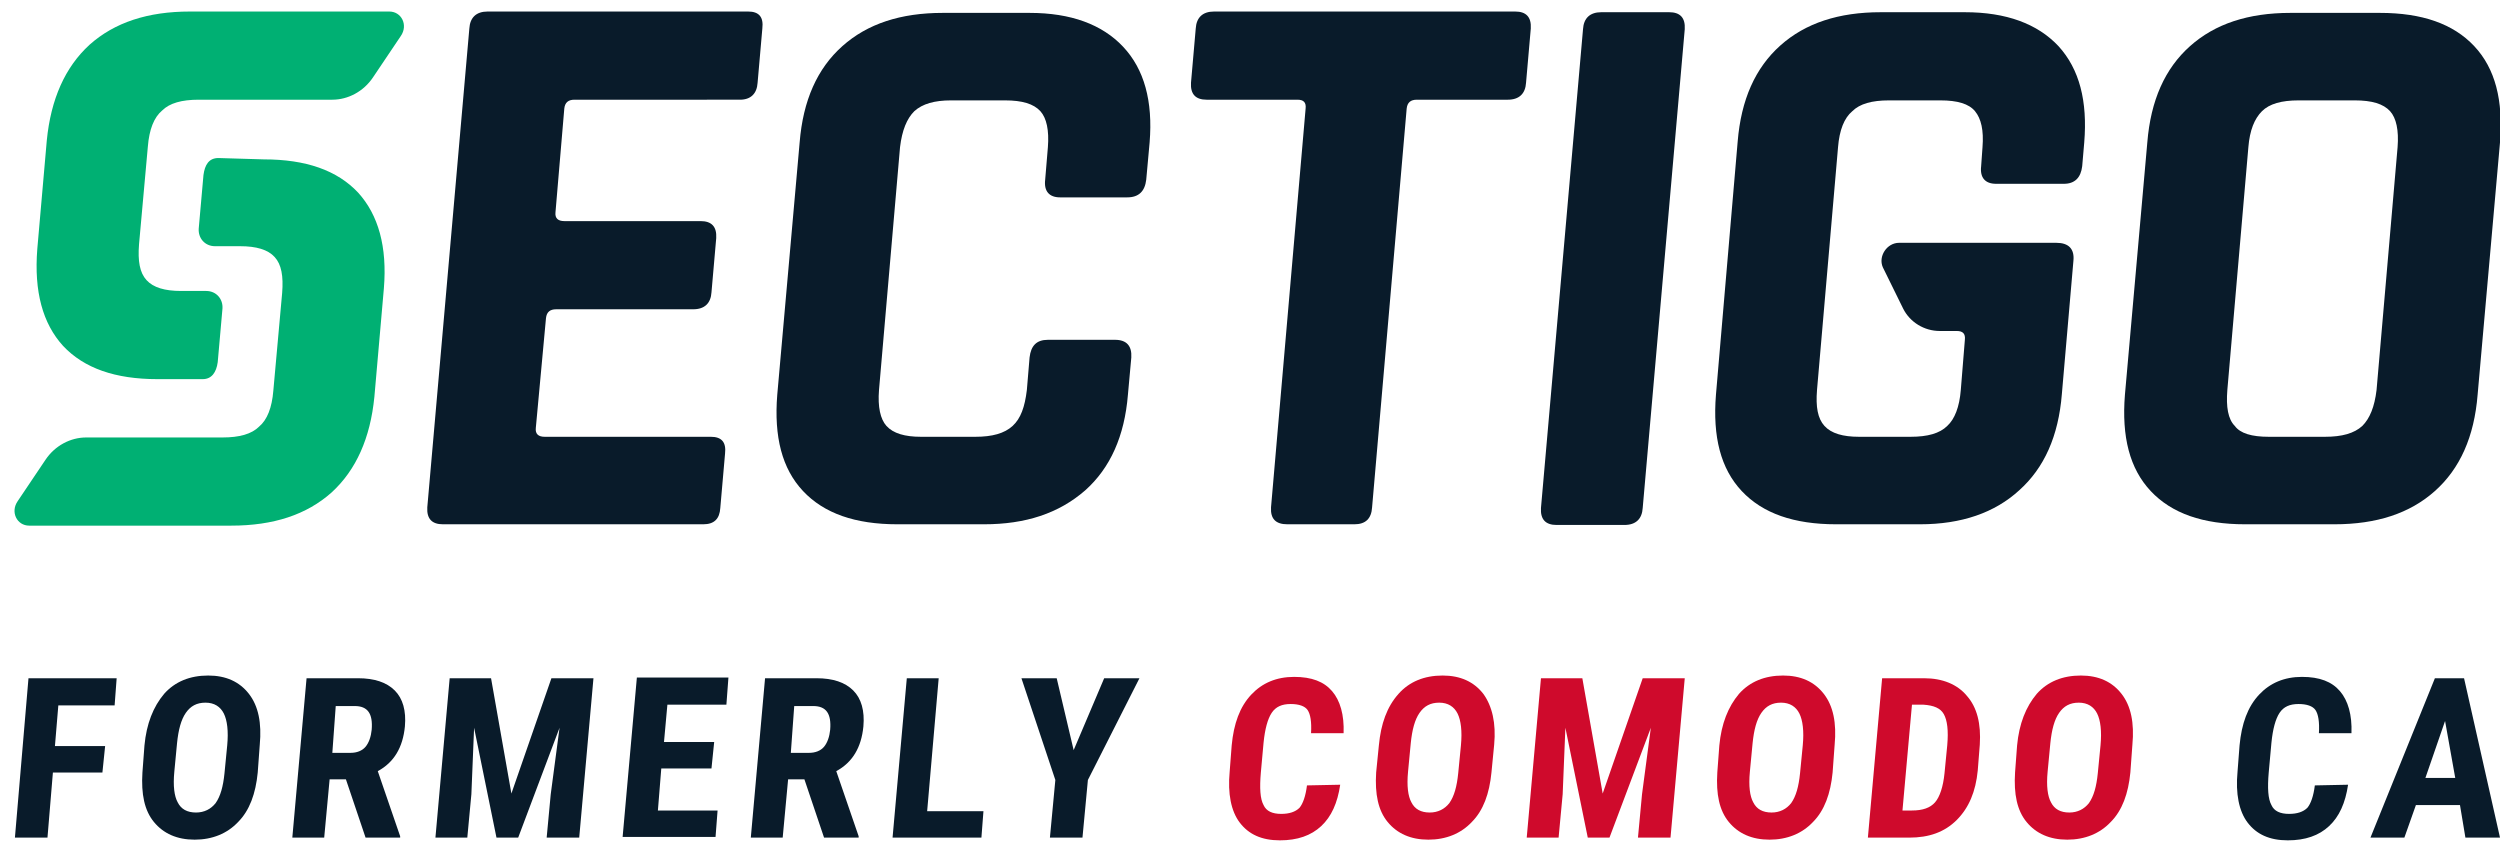 <?xml version="1.0" encoding="UTF-8"?>
<!-- Generator: Adobe Illustrator 26.4.0, SVG Export Plug-In . SVG Version: 6.00 Build 0)  -->
<svg version="1.1" id="Layer_1" xmlns="http://www.w3.org/2000/svg" xmlns:xlink="http://www.w3.org/1999/xlink" x="0px" y="0px" viewBox="0 0 368.6 125.5" style="enable-background:new 0 0 368.6 125.5;" xml:space="preserve">
<style type="text/css">
	.st0{fill:#091B2A;}
	.st1{fill:#CF0A2C;}
	.st2{fill:#00B073;}
</style>
<g>
	<g>
		<path class="st0" d="M15.1,113.9H7.8l-0.8,9.6H2.2L4.2,100h13l-0.3,4H8.6l-0.5,6h7.4L15.1,113.9z"/>
		<path class="st0" d="M38,113.9c-0.3,3.1-1.2,5.6-2.9,7.3c-1.6,1.7-3.8,2.6-6.4,2.6c-2.6,0-4.6-0.9-6-2.6c-1.4-1.7-1.9-4.1-1.7-7.3    l0.3-4c0.3-3.2,1.3-5.7,2.9-7.6c1.6-1.8,3.8-2.7,6.5-2.7c2.6,0,4.6,0.9,6,2.7c1.4,1.8,1.9,4.3,1.6,7.5L38,113.9z M33.5,109.9    c0.2-2.1,0-3.7-0.5-4.7c-0.5-1-1.4-1.6-2.7-1.6c-1.3,0-2.2,0.5-2.9,1.5c-0.7,1-1.1,2.5-1.3,4.5l-0.4,4.2c-0.2,2.1,0,3.6,0.5,4.5    c0.5,1,1.4,1.5,2.7,1.5c1.2,0,2.2-0.5,2.9-1.4c0.7-1,1.1-2.4,1.3-4.4L33.5,109.9z"/>
		<path class="st0" d="M51,114.9h-2.4l-0.8,8.6h-4.7l2.1-23.5h7.6c2.4,0,4.2,0.6,5.4,1.8c1.2,1.2,1.7,3,1.5,5.3    c-0.3,3.1-1.6,5.3-4,6.6l3.3,9.6l0,0.2h-5.1L51,114.9z M49,111h2.7c0.9,0,1.7-0.3,2.2-0.9c0.5-0.6,0.8-1.5,0.9-2.5    c0.2-2.4-0.6-3.5-2.5-3.5h-2.8L49,111z"/>
		<path class="st0" d="M72.4,100l3,17l5.9-17h6.2l-2.1,23.5h-4.8l0.6-6.4l1.3-9.8l-6.1,16.2h-3.2l-3.3-16.2l-0.4,9.8l-0.6,6.4h-4.7    l2.1-23.5H72.4L72.4,100z"/>
		<path class="st0" d="M104.9,113.3h-7.4l-0.5,6.2h8.8l-0.3,3.9H91.8l2.1-23.5h13.5l-0.3,4h-8.7l-0.5,5.5h7.4L104.9,113.3z"/>
		<path class="st0" d="M118.6,114.9h-2.4l-0.8,8.6h-4.7l2.1-23.5h7.6c2.4,0,4.2,0.6,5.4,1.8c1.2,1.2,1.7,3,1.5,5.3    c-0.3,3.1-1.6,5.3-4,6.6l3.3,9.6l0,0.2h-5.1L118.6,114.9z M116.6,111h2.7c0.9,0,1.7-0.3,2.2-0.9c0.5-0.6,0.8-1.5,0.9-2.5    c0.2-2.4-0.6-3.5-2.5-3.5h-2.8L116.6,111z"/>
		<path class="st0" d="M136.7,119.6h8.3l-0.3,3.9h-13.1l2.1-23.5h4.7L136.7,119.6z"/>
		<path class="st0" d="M158.3,110.6l4.5-10.6h5.2l-7.6,15l-0.8,8.5h-4.8l0.8-8.5l-5-15h5.2L158.3,110.6z"/>
		<path class="st1" d="M197.6,115.7c-0.4,2.7-1.3,4.7-2.8,6.1c-1.5,1.4-3.5,2.1-6.1,2.1c-2.7,0-4.6-0.9-5.9-2.6    c-1.3-1.7-1.8-4.3-1.5-7.5l0.3-3.9c0.3-3.2,1.2-5.7,2.9-7.5c1.6-1.7,3.7-2.6,6.3-2.6c2.6,0,4.4,0.7,5.6,2.1    c1.2,1.4,1.8,3.5,1.7,6.2h-4.8c0.1-1.7-0.1-2.8-0.5-3.4c-0.4-0.6-1.3-0.9-2.5-0.9c-1.3,0-2.2,0.4-2.8,1.3c-0.6,0.9-1,2.4-1.2,4.4    l-0.4,4.4c-0.2,2.3-0.1,3.9,0.4,4.8c0.4,0.9,1.3,1.3,2.6,1.3c1.2,0,2.1-0.3,2.7-0.9c0.5-0.6,0.9-1.7,1.1-3.3L197.6,115.7    L197.6,115.7z"/>
		<path class="st1" d="M219.9,113.9c-0.3,3.1-1.2,5.6-2.9,7.3c-1.6,1.7-3.8,2.6-6.4,2.6c-2.6,0-4.6-0.9-6-2.6    c-1.4-1.7-1.9-4.1-1.7-7.3l0.4-4c0.3-3.2,1.2-5.7,2.9-7.6c1.6-1.8,3.8-2.7,6.5-2.7c2.6,0,4.6,0.9,6,2.7c1.3,1.8,1.9,4.3,1.6,7.5    L219.9,113.9z M215.4,109.9c0.2-2.1,0-3.7-0.5-4.7c-0.5-1-1.4-1.6-2.7-1.6c-1.3,0-2.2,0.5-2.9,1.5c-0.7,1-1.1,2.5-1.3,4.5    l-0.4,4.2c-0.2,2.1,0,3.6,0.5,4.5c0.5,1,1.4,1.5,2.7,1.5c1.2,0,2.2-0.5,2.9-1.4c0.7-1,1.1-2.4,1.3-4.4L215.4,109.9z"/>
		<path class="st1" d="M233.3,100l3,17l5.9-17h6.2l-2.1,23.5h-4.8l0.6-6.4l1.3-9.8l-6.1,16.2h-3.2l-3.3-16.2l-0.4,9.8l-0.6,6.4h-4.7    l2.1-23.5H233.3L233.3,100z"/>
		<path class="st1" d="M270.2,113.9c-0.3,3.1-1.2,5.6-2.9,7.3c-1.6,1.7-3.8,2.6-6.4,2.6c-2.6,0-4.6-0.9-6-2.6    c-1.4-1.7-1.9-4.1-1.7-7.3l0.3-4c0.3-3.2,1.3-5.7,2.9-7.6c1.6-1.8,3.8-2.7,6.5-2.7c2.6,0,4.6,0.9,6,2.7c1.4,1.8,1.9,4.3,1.6,7.5    L270.2,113.9z M265.8,109.9c0.2-2.1,0-3.7-0.5-4.7c-0.5-1-1.4-1.6-2.7-1.6c-1.3,0-2.2,0.5-2.9,1.5c-0.7,1-1.1,2.5-1.3,4.5    l-0.4,4.2c-0.2,2.1,0,3.6,0.5,4.5c0.5,1,1.4,1.5,2.7,1.5c1.2,0,2.2-0.5,2.9-1.4c0.7-1,1.1-2.4,1.3-4.4L265.8,109.9z"/>
		<path class="st1" d="M275.4,123.5l2.1-23.5h6.2c2.7,0,4.9,0.9,6.3,2.6c1.5,1.7,2.1,4.1,1.9,7.2l-0.3,3.8c-0.3,3.1-1.3,5.5-3.1,7.3    c-1.8,1.8-4.1,2.6-7,2.6H275.4z M281.9,103.9l-1.4,15.6h1.4c1.6,0,2.7-0.4,3.4-1.2c0.7-0.8,1.2-2.3,1.4-4.3l0.4-4.1    c0.2-2.2,0-3.7-0.5-4.6c-0.5-0.9-1.5-1.3-3-1.4L281.9,103.9L281.9,103.9z"/>
		<path class="st1" d="M314.1,113.9c-0.3,3.1-1.2,5.6-2.9,7.3c-1.6,1.7-3.8,2.6-6.4,2.6c-2.6,0-4.6-0.9-6-2.6    c-1.4-1.7-1.9-4.1-1.7-7.3l0.3-4c0.3-3.2,1.3-5.7,2.9-7.6c1.6-1.8,3.8-2.7,6.5-2.7c2.6,0,4.6,0.9,6,2.7c1.4,1.8,1.9,4.3,1.6,7.5    L314.1,113.9z M309.7,109.9c0.2-2.1,0-3.7-0.5-4.7c-0.5-1-1.4-1.6-2.7-1.6c-1.3,0-2.2,0.5-2.9,1.5c-0.7,1-1.1,2.5-1.3,4.5    l-0.4,4.2c-0.2,2.1,0,3.6,0.5,4.5c0.5,1,1.4,1.5,2.7,1.5c1.2,0,2.2-0.5,2.9-1.4c0.7-1,1.1-2.4,1.3-4.4L309.7,109.9z"/>
		<path class="st0" d="M346.2,115.7c-0.4,2.7-1.3,4.7-2.8,6.1c-1.5,1.4-3.5,2.1-6.1,2.1c-2.7,0-4.6-0.9-5.9-2.6    c-1.3-1.7-1.8-4.3-1.5-7.5l0.3-3.9c0.3-3.2,1.2-5.7,2.9-7.5c1.6-1.7,3.7-2.6,6.3-2.6c2.6,0,4.4,0.7,5.6,2.1    c1.2,1.4,1.8,3.5,1.7,6.2h-4.8c0.1-1.7-0.1-2.8-0.5-3.4c-0.4-0.6-1.3-0.9-2.5-0.9c-1.3,0-2.2,0.4-2.8,1.3c-0.6,0.9-1,2.4-1.2,4.4    l-0.4,4.4c-0.2,2.3-0.1,3.9,0.4,4.8c0.4,0.9,1.3,1.3,2.6,1.3c1.2,0,2.1-0.3,2.7-0.9c0.5-0.6,0.9-1.7,1.1-3.3L346.2,115.7    L346.2,115.7z"/>
		<path class="st0" d="M362.7,118.7h-6.5l-1.7,4.8h-5L359,100h4.3l5.3,23.5h-5.1L362.7,118.7z M357.6,114.7h4.4l-1.5-8.4    L357.6,114.7z"/>
	</g>
	<g>
		<path class="st2" d="M49,14.7c2.3,0,4.6-1.2,6-3.3l4.1-6.1c1.1-1.6,0.1-3.6-1.7-3.6H40.8h-7.4H28c-6.2,0-11.1,1.6-14.8,4.9    c-3.6,3.3-5.7,8-6.3,14.1h0l-1.4,16h0C5,43,6.3,47.7,9.3,51c3.1,3.3,7.7,4.9,13.9,4.9h6.7c1.3,0,2-1,2.2-2.5l0.7-7.9    c0.1-1.4-0.9-2.6-2.4-2.6h-3.7c-2.4,0-4.1-0.5-5.1-1.6c-1-1.1-1.3-2.8-1.1-5.3l1.3-14.4c0.2-2.5,0.9-4.3,2.1-5.3    c1.1-1.1,2.9-1.6,5.4-1.6L49,14.7L49,14.7L49,14.7z"/>
		<path class="st2" d="M32.2,23.3c-1.4,0-2,1-2.2,2.5l-0.7,7.9c-0.1,1.4,0.9,2.6,2.4,2.6h3.7c2.4,0,4.1,0.5,5.1,1.6    c1,1.1,1.3,2.8,1.1,5.3l-1.3,14.4c-0.2,2.5-0.9,4.3-2.1,5.3c-1.1,1.1-2.9,1.6-5.4,1.6h-3.1H25H12.7c-2.3,0-4.6,1.2-6,3.3l-4.1,6.1    c-1.1,1.6-0.1,3.6,1.7,3.6h17h7.4h5.4c6.2,0,11.1-1.6,14.8-4.9c3.6-3.3,5.7-8,6.3-14.1h0l1.4-16h0c0.5-6.1-0.8-10.8-3.8-14.1    c-3.1-3.3-7.7-4.9-13.9-4.9L32.2,23.3L32.2,23.3z"/>
	</g>
	<path class="st0" d="M103.7,77.3H65.3c-1.6,0-2.4-0.8-2.3-2.5l6.2-70.6c0.1-1.6,1-2.5,2.7-2.5h38.4c1.6,0,2.3,0.8,2.1,2.5l-0.7,8   c-0.1,1.6-1,2.5-2.6,2.5H84.7c-0.9,0-1.4,0.4-1.5,1.3l-1.3,15.3c-0.1,0.9,0.4,1.3,1.3,1.3h20.1c1.6,0,2.4,0.8,2.3,2.5l-0.7,8   c-0.1,1.6-1,2.5-2.7,2.5H82c-0.9,0-1.4,0.4-1.5,1.3L79,63.1c-0.1,0.9,0.4,1.3,1.3,1.3h24.5c1.6,0,2.3,0.8,2.1,2.5l-0.7,8   C106.1,76.5,105.3,77.3,103.7,77.3"/>
	<path class="st0" d="M145.1,77.3h-12.8c-6.2,0-10.8-1.6-13.9-4.9c-3.1-3.3-4.3-8-3.8-14.2l3.3-37.2c0.5-6.2,2.6-10.9,6.3-14.2   c3.7-3.3,8.6-4.9,14.8-4.9h12.8c6.1,0,10.7,1.7,13.8,5s4.4,8,3.9,14.1l-0.5,5.5c-0.2,1.7-1.1,2.6-2.8,2.6h-9.9   c-1.6,0-2.4-0.9-2.2-2.6l0.4-4.8c0.2-2.5-0.2-4.3-1.1-5.3c-1-1.1-2.7-1.6-5.2-1.6h-8c-2.4,0-4.2,0.5-5.4,1.6   c-1.1,1.1-1.8,2.8-2.1,5.3l-3.1,35.8c-0.2,2.5,0.2,4.3,1.1,5.3c1,1.1,2.7,1.6,5.1,1.6h8c2.5,0,4.3-0.5,5.5-1.6   c1.2-1.1,1.8-2.8,2.1-5.3l0.4-4.8c0.2-1.7,1-2.6,2.7-2.6h9.9c1.7,0,2.5,0.9,2.4,2.6l-0.5,5.5c-0.5,6.1-2.6,10.8-6.3,14.1   C156.1,75.7,151.2,77.3,145.1,77.3"/>
	<path class="st0" d="M199.7,77.3h-9.9c-1.7,0-2.5-0.8-2.4-2.5l5.1-58.8c0.1-0.9-0.3-1.3-1.2-1.3h-13.4c-1.6,0-2.4-0.8-2.3-2.5   l0.7-8c0.1-1.6,1-2.5,2.7-2.5h44.4c1.6,0,2.4,0.8,2.3,2.5l-0.7,8c-0.1,1.6-1,2.5-2.7,2.5h-13.4c-0.9,0-1.4,0.4-1.5,1.3l-5.1,58.8   C202.2,76.5,201.3,77.3,199.7,77.3"/>
	<path class="st0" d="M248.4,4.3l-6.2,70.6c-0.1,1.6-1,2.5-2.7,2.5h-10c-1.6,0-2.4-0.8-2.3-2.5l6.2-70.6c0.1-1.6,1-2.5,2.7-2.5h10   C247.7,1.8,248.5,2.6,248.4,4.3"/>
	<path class="st0" d="M334.5,64.4h8.3c2.5,0,4.3-0.5,5.5-1.6c1.1-1.1,1.8-2.8,2.1-5.3l3.1-35.8c0.2-2.5-0.2-4.3-1.1-5.3   c-1-1.1-2.7-1.6-5.2-1.6h-8.3c-2.5,0-4.3,0.5-5.4,1.6c-1.1,1.1-1.8,2.8-2,5.3l-3.1,35.8c-0.2,2.5,0.1,4.3,1.1,5.3   C330.3,63.9,332,64.4,334.5,64.4 M344.2,77.3h-13.2c-6.2,0-10.8-1.6-13.9-4.9c-3.1-3.3-4.3-8-3.8-14.2l3.3-37.2   c0.5-6.2,2.6-10.9,6.3-14.2c3.7-3.3,8.6-4.9,14.8-4.9h13.2c6.2,0,10.8,1.6,13.9,4.9c3.1,3.3,4.3,8,3.8,14.2l-3.3,37.2   c-0.5,6.2-2.6,10.9-6.3,14.2C355.3,75.7,350.4,77.3,344.2,77.3"/>
	<path class="st0" d="M294.3,27.1h10c1.6,0,2.5-0.9,2.7-2.6l0.3-3.5c0.5-6.1-0.7-10.8-3.8-14.2c-3.1-3.3-7.7-5-13.8-5h-12.4   c-6.2,0-11.1,1.6-14.8,4.9c-3.7,3.3-5.8,8-6.3,14.2L253,58.2c-0.5,6.2,0.7,10.9,3.8,14.2c3.1,3.3,7.7,4.9,13.9,4.9h12.4   c6.1,0,11-1.7,14.6-5c3.7-3.3,5.8-8,6.3-14.2l1.7-19.6c0.2-1.8-0.7-2.7-2.5-2.7h-20.5H280c-1.8,0-3.1,2-2.4,3.6l3,6.1   c1,2,3.1,3.3,5.4,3.3h2.5c0.9,0,1.3,0.4,1.2,1.3l-0.6,7.4c-0.2,2.5-0.9,4.3-2,5.3c-1.1,1.1-2.9,1.6-5.4,1.6h-7.6   c-2.4,0-4.1-0.5-5.1-1.6c-1-1.1-1.3-2.8-1.1-5.3l3.1-35.8c0.2-2.5,0.9-4.3,2.1-5.3c1.1-1.1,2.9-1.6,5.4-1.6h7.6   c2.5,0,4.2,0.5,5.1,1.6c0.9,1.1,1.3,2.8,1.1,5.3l-0.2,2.8C291.9,26.2,292.7,27.1,294.3,27.1"/>
</g>
</svg>
